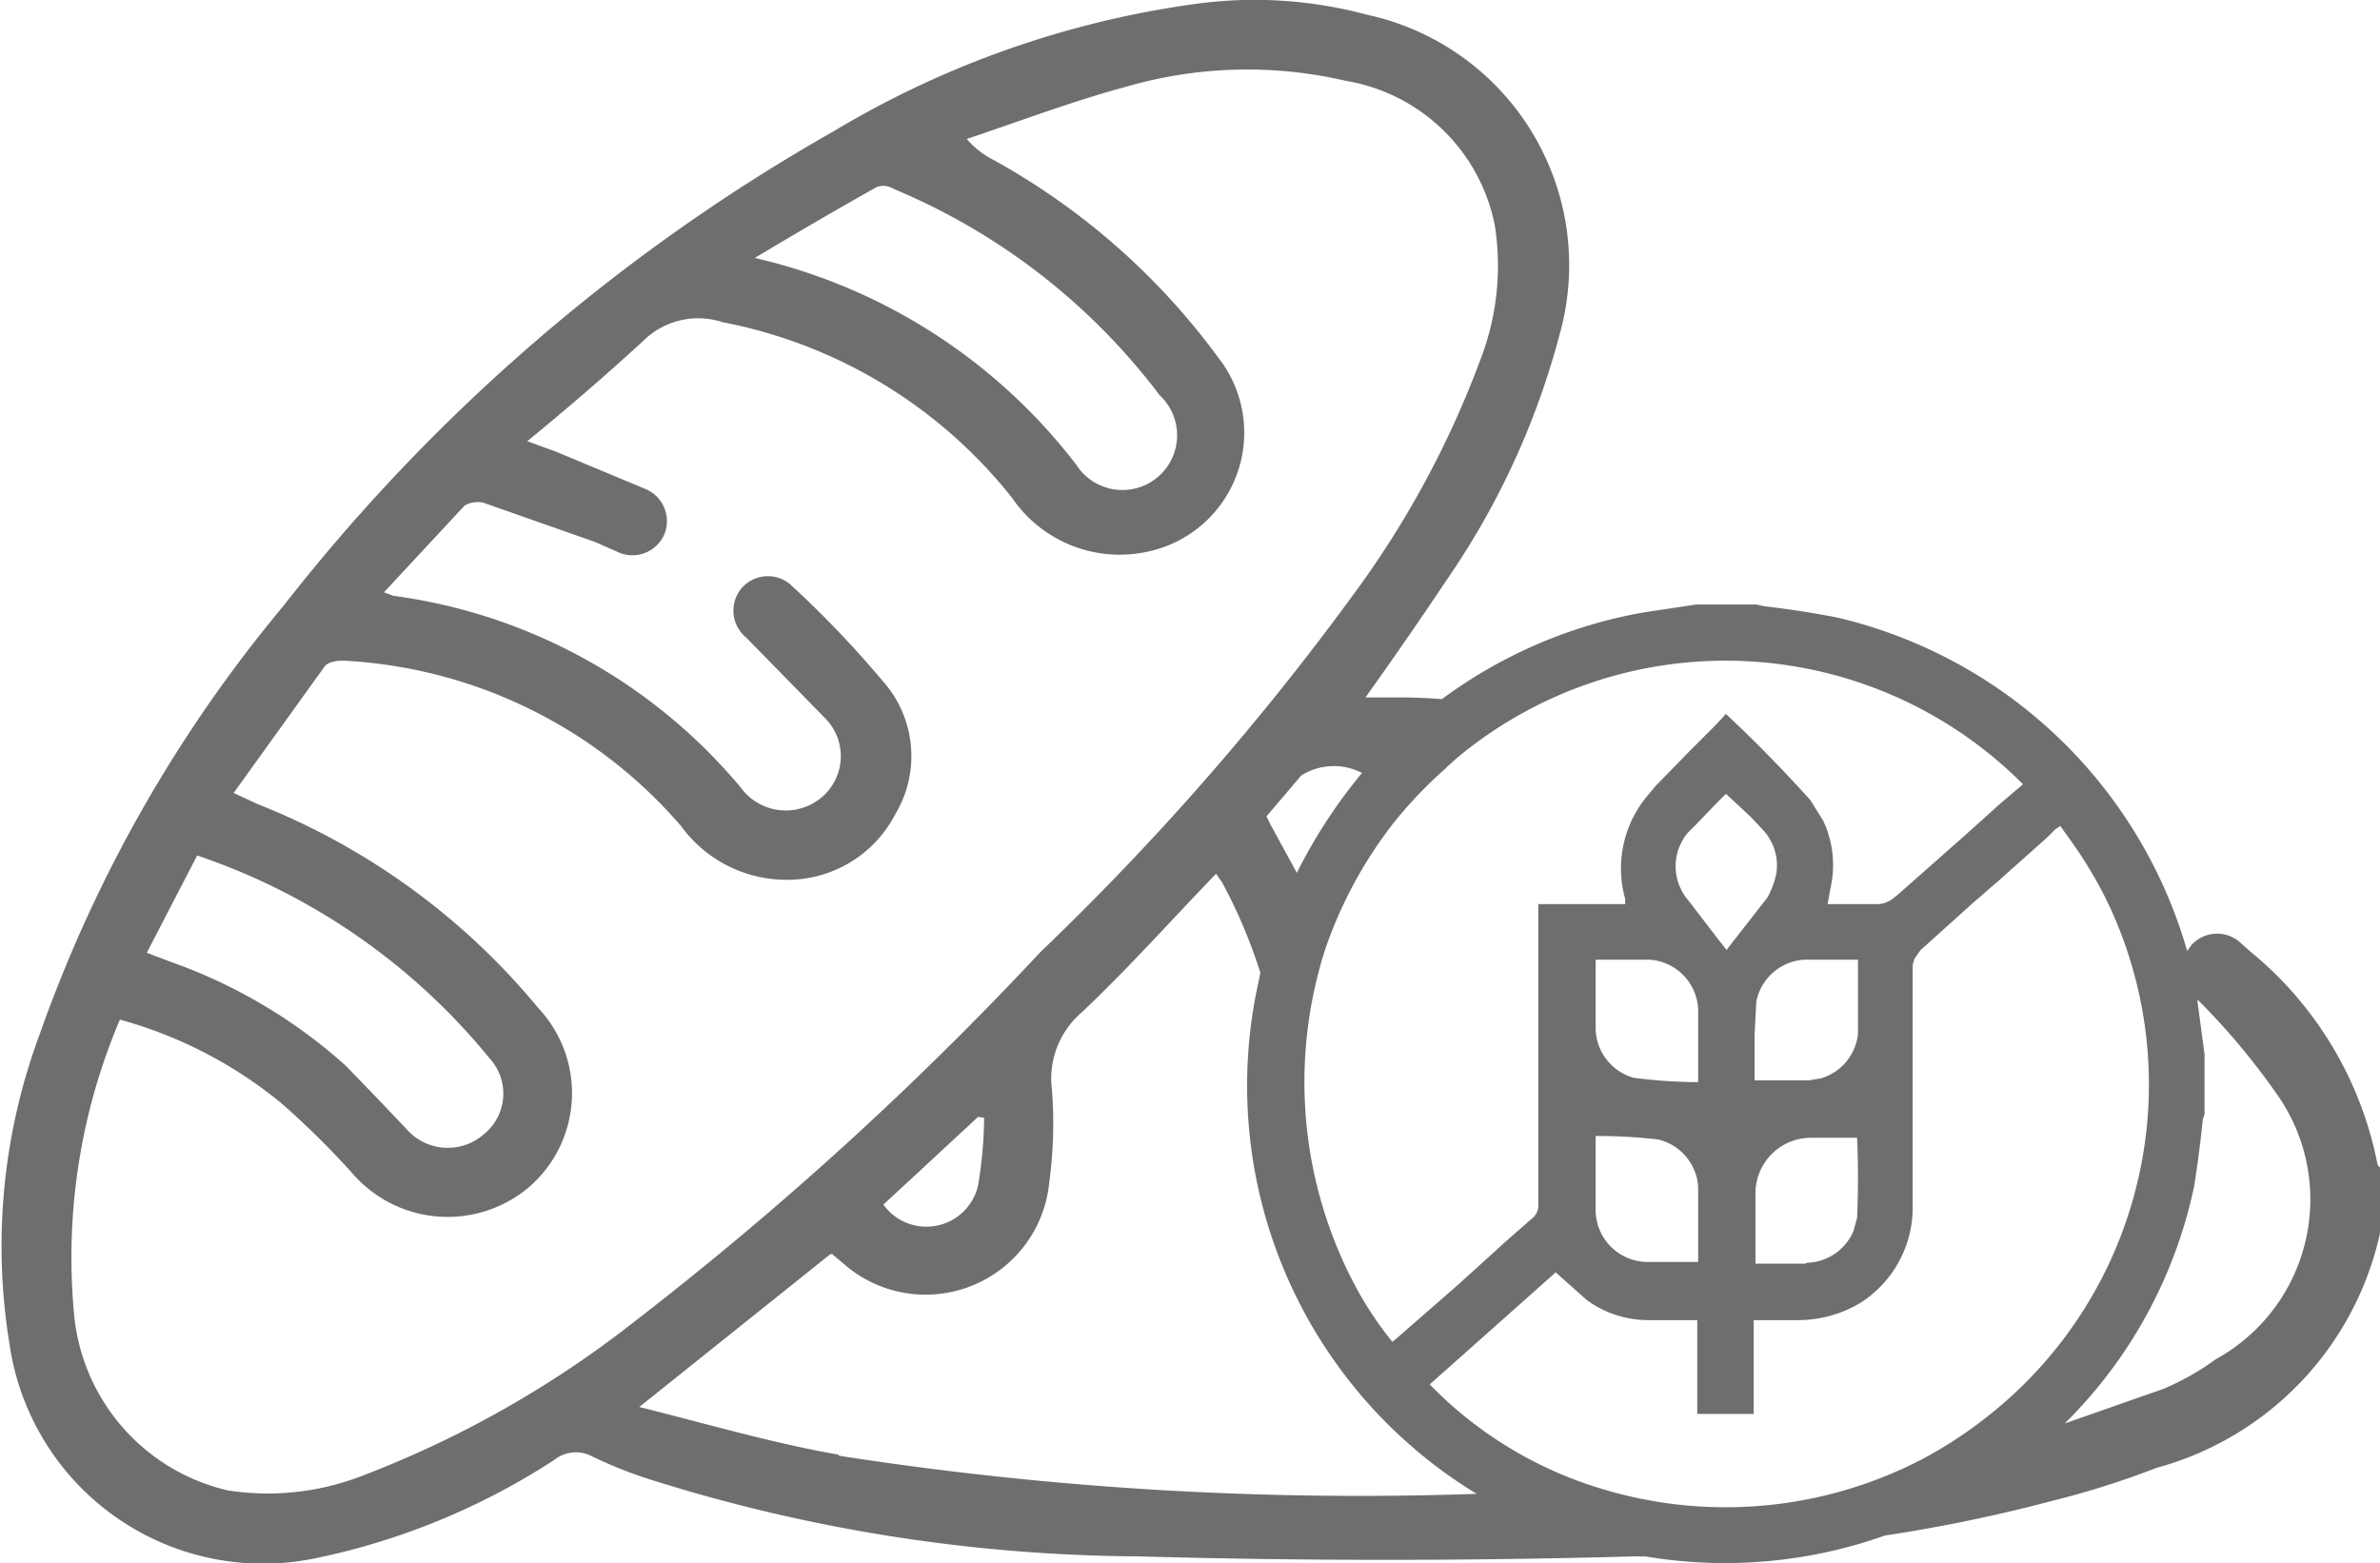 <svg xmlns="http://www.w3.org/2000/svg" viewBox="0 0 27.4 18"><g data-name="Layer 2"><path d="M27.37 13.4a4.2 4.2 0 0 0-1.47-2.45l-.1-.09a.4.4 0 0 0-.57.02l-.05.07a5.5 5.5 0 0 0-4.03-3.84q-.41-.08-.84-.13l-.09-.02h-.69l-.6.09a5.5 5.5 0 0 0-2.33 1q-.24-.02-.49-.02h-.39q.5-.7.94-1.36a9 9 0 0 0 1.29-2.8A2.95 2.95 0 0 0 15.74.17 5 5 0 0 0 13.8.04a11 11 0 0 0-4.2 1.47 21.5 21.5 0 0 0-6.34 5.47 16 16 0 0 0-2.8 4.92 7 7 0 0 0-.35 3.58 2.95 2.95 0 0 0 3.53 2.46 8 8 0 0 0 2.74-1.13.4.4 0 0 1 .44-.04 5 5 0 0 0 .65.26 19 19 0 0 0 5.63.89q2.85.08 5.72 0h.12a5.5 5.5 0 0 0 2.76-.24 18 18 0 0 0 1.93-.4 10 10 0 0 0 1.2-.38 3.6 3.6 0 0 0 2.57-2.7v-.76q-.02-.01-.03-.04M16.64 8.85l.03-.03.1-.09a4.83 4.83 0 0 1 6.52.3l-.27.23-.4.36-.77.68-.05.04a.3.3 0 0 1-.18.07h-.58l.05-.27a1.2 1.2 0 0 0-.1-.69l-.15-.24q-.36-.4-.77-.8l-.2-.19-.12.13-.3.3-.39.4-.1.12a1.3 1.3 0 0 0-.25 1.18v.06h-1v3.45a.2.2 0 0 1-.05.15l-.32.28-.54.49-.71.62-.06.05a4 4 0 0 1-.42-.63 5 5 0 0 1-.35-3.9 5 5 0 0 1 .78-1.44 5 5 0 0 1 .6-.63m4.15 5.7h-.58v-.8a.64.64 0 0 1 .64-.65h.53q.02.47 0 .92l-.04.15a.6.6 0 0 1-.55.37m-1.24-2.08a6 6 0 0 1-.74-.05.6.6 0 0 1-.44-.56v-.8H19a.6.6 0 0 1 .55.57zm0 2.07h-.6a.6.6 0 0 1-.58-.6v-.85a6 6 0 0 1 .72.04.6.6 0 0 1 .46.54zm-.11-4.16a.6.6 0 0 1-.01-.78l.1-.1q.16-.17.34-.35l.29.27.14.15a.6.6 0 0 1 .15.5 1 1 0 0 1-.1.27l-.03.04-.43.55-.01.02-.08-.1zm1.5 2.05-.12.02h-.62v-.53l.02-.38a.6.6 0 0 1 .55-.48h.62v.86a.6.6 0 0 1-.44.51M14.63 9.5l-.05-.1.4-.47a.7.7 0 0 1 .7-.03 6 6 0 0 0-.75 1.15zM10.1 2.15q.1-.03.2.03a7.4 7.4 0 0 1 3.05 2.37.63.63 0 1 1-.96.8 6.5 6.5 0 0 0-3.7-2.38q.75-.45 1.41-.82m-7.83 7.7a7.4 7.4 0 0 1 3.37 2.34.6.6 0 0 1-.07.87.63.63 0 0 1-.89-.06q-.35-.37-.7-.73a6 6 0 0 0-2-1.19l-.29-.11ZM4.15 17a3 3 0 0 1-1.53.16A2.3 2.3 0 0 1 .85 15.1a7 7 0 0 1 .53-3.36 5 5 0 0 1 1.88.98 10 10 0 0 1 .78.77 1.45 1.45 0 0 0 2.06.17 1.43 1.43 0 0 0 .1-2.05 8 8 0 0 0-3.23-2.35l-.28-.13 1.05-1.46c.05-.06.18-.07.27-.06a5.5 5.5 0 0 1 3.83 1.9 1.5 1.5 0 0 0 1.2.62 1.4 1.4 0 0 0 1.27-.76 1.3 1.3 0 0 0-.09-1.46A12 12 0 0 0 9.1 6.73a.4.4 0 0 0-.56.04.4.4 0 0 0 .05.57l.9.92a.62.62 0 0 1-.03.92.64.64 0 0 1-.93-.11 6.3 6.3 0 0 0-4-2.21l-.11-.04.93-1a.3.3 0 0 1 .22-.03l1.28.45.25.11a.4.4 0 0 0 .54-.18.4.4 0 0 0-.21-.54L6.4 5.2l-.33-.12q.71-.58 1.33-1.15a.9.9 0 0 1 .92-.22 5.6 5.6 0 0 1 3.33 2.02 1.5 1.5 0 0 0 1.57.62 1.4 1.4 0 0 0 .8-2.24 8 8 0 0 0-2.64-2.3 1 1 0 0 1-.25-.21c.6-.2 1.2-.43 1.83-.6a5 5 0 0 1 2.53-.07 2.1 2.1 0 0 1 1.72 1.67 3 3 0 0 1-.17 1.55 11 11 0 0 1-1.44 2.67 31 31 0 0 1-3.62 4.14 39 39 0 0 1-4.68 4.26A12 12 0 0 1 4.15 17m7.18-4.13a5 5 0 0 1-.07.78.61.61 0 0 1-1.09.22l1.09-1.01Zm-1.67 3.88c-.75-.13-1.5-.35-2.3-.55l2.2-1.76h.02l.12.1a1.43 1.43 0 0 0 2.38-.93 5 5 0 0 0 .03-1.07 1 1 0 0 1 .34-.88c.53-.5 1.03-1.06 1.55-1.6l.07.1a6 6 0 0 1 .44 1.04l-.02.1A5.5 5.5 0 0 0 17 17.2a39 39 0 0 1-7.35-.44m8.85.4a4.6 4.6 0 0 1-2.04-1.22l1.45-1.29.36.32a1.2 1.2 0 0 0 .71.23h.56v1.08h.65v-1.08h.5a1.4 1.4 0 0 0 .73-.2 1.3 1.3 0 0 0 .6-1.09v-2.8l.02-.07.07-.1.6-.54.3-.26.55-.49.1-.1.06-.04.07.1a5 5 0 0 1 .44.71 4.86 4.86 0 0 1-1.3 5.95 5 5 0 0 1-.78.52 4.9 4.9 0 0 1-3.65.37m7.01-1.51a3 3 0 0 1-.6.34l-1.14.4a5.4 5.4 0 0 0 1.49-2.73q.06-.38.1-.77l.02-.06v-.69l-.08-.6v-.03a8 8 0 0 1 .9 1.07 2.1 2.1 0 0 1-.69 3.07" data-name="Layer 1" style="fill:#6d6e6f"/></g></svg>